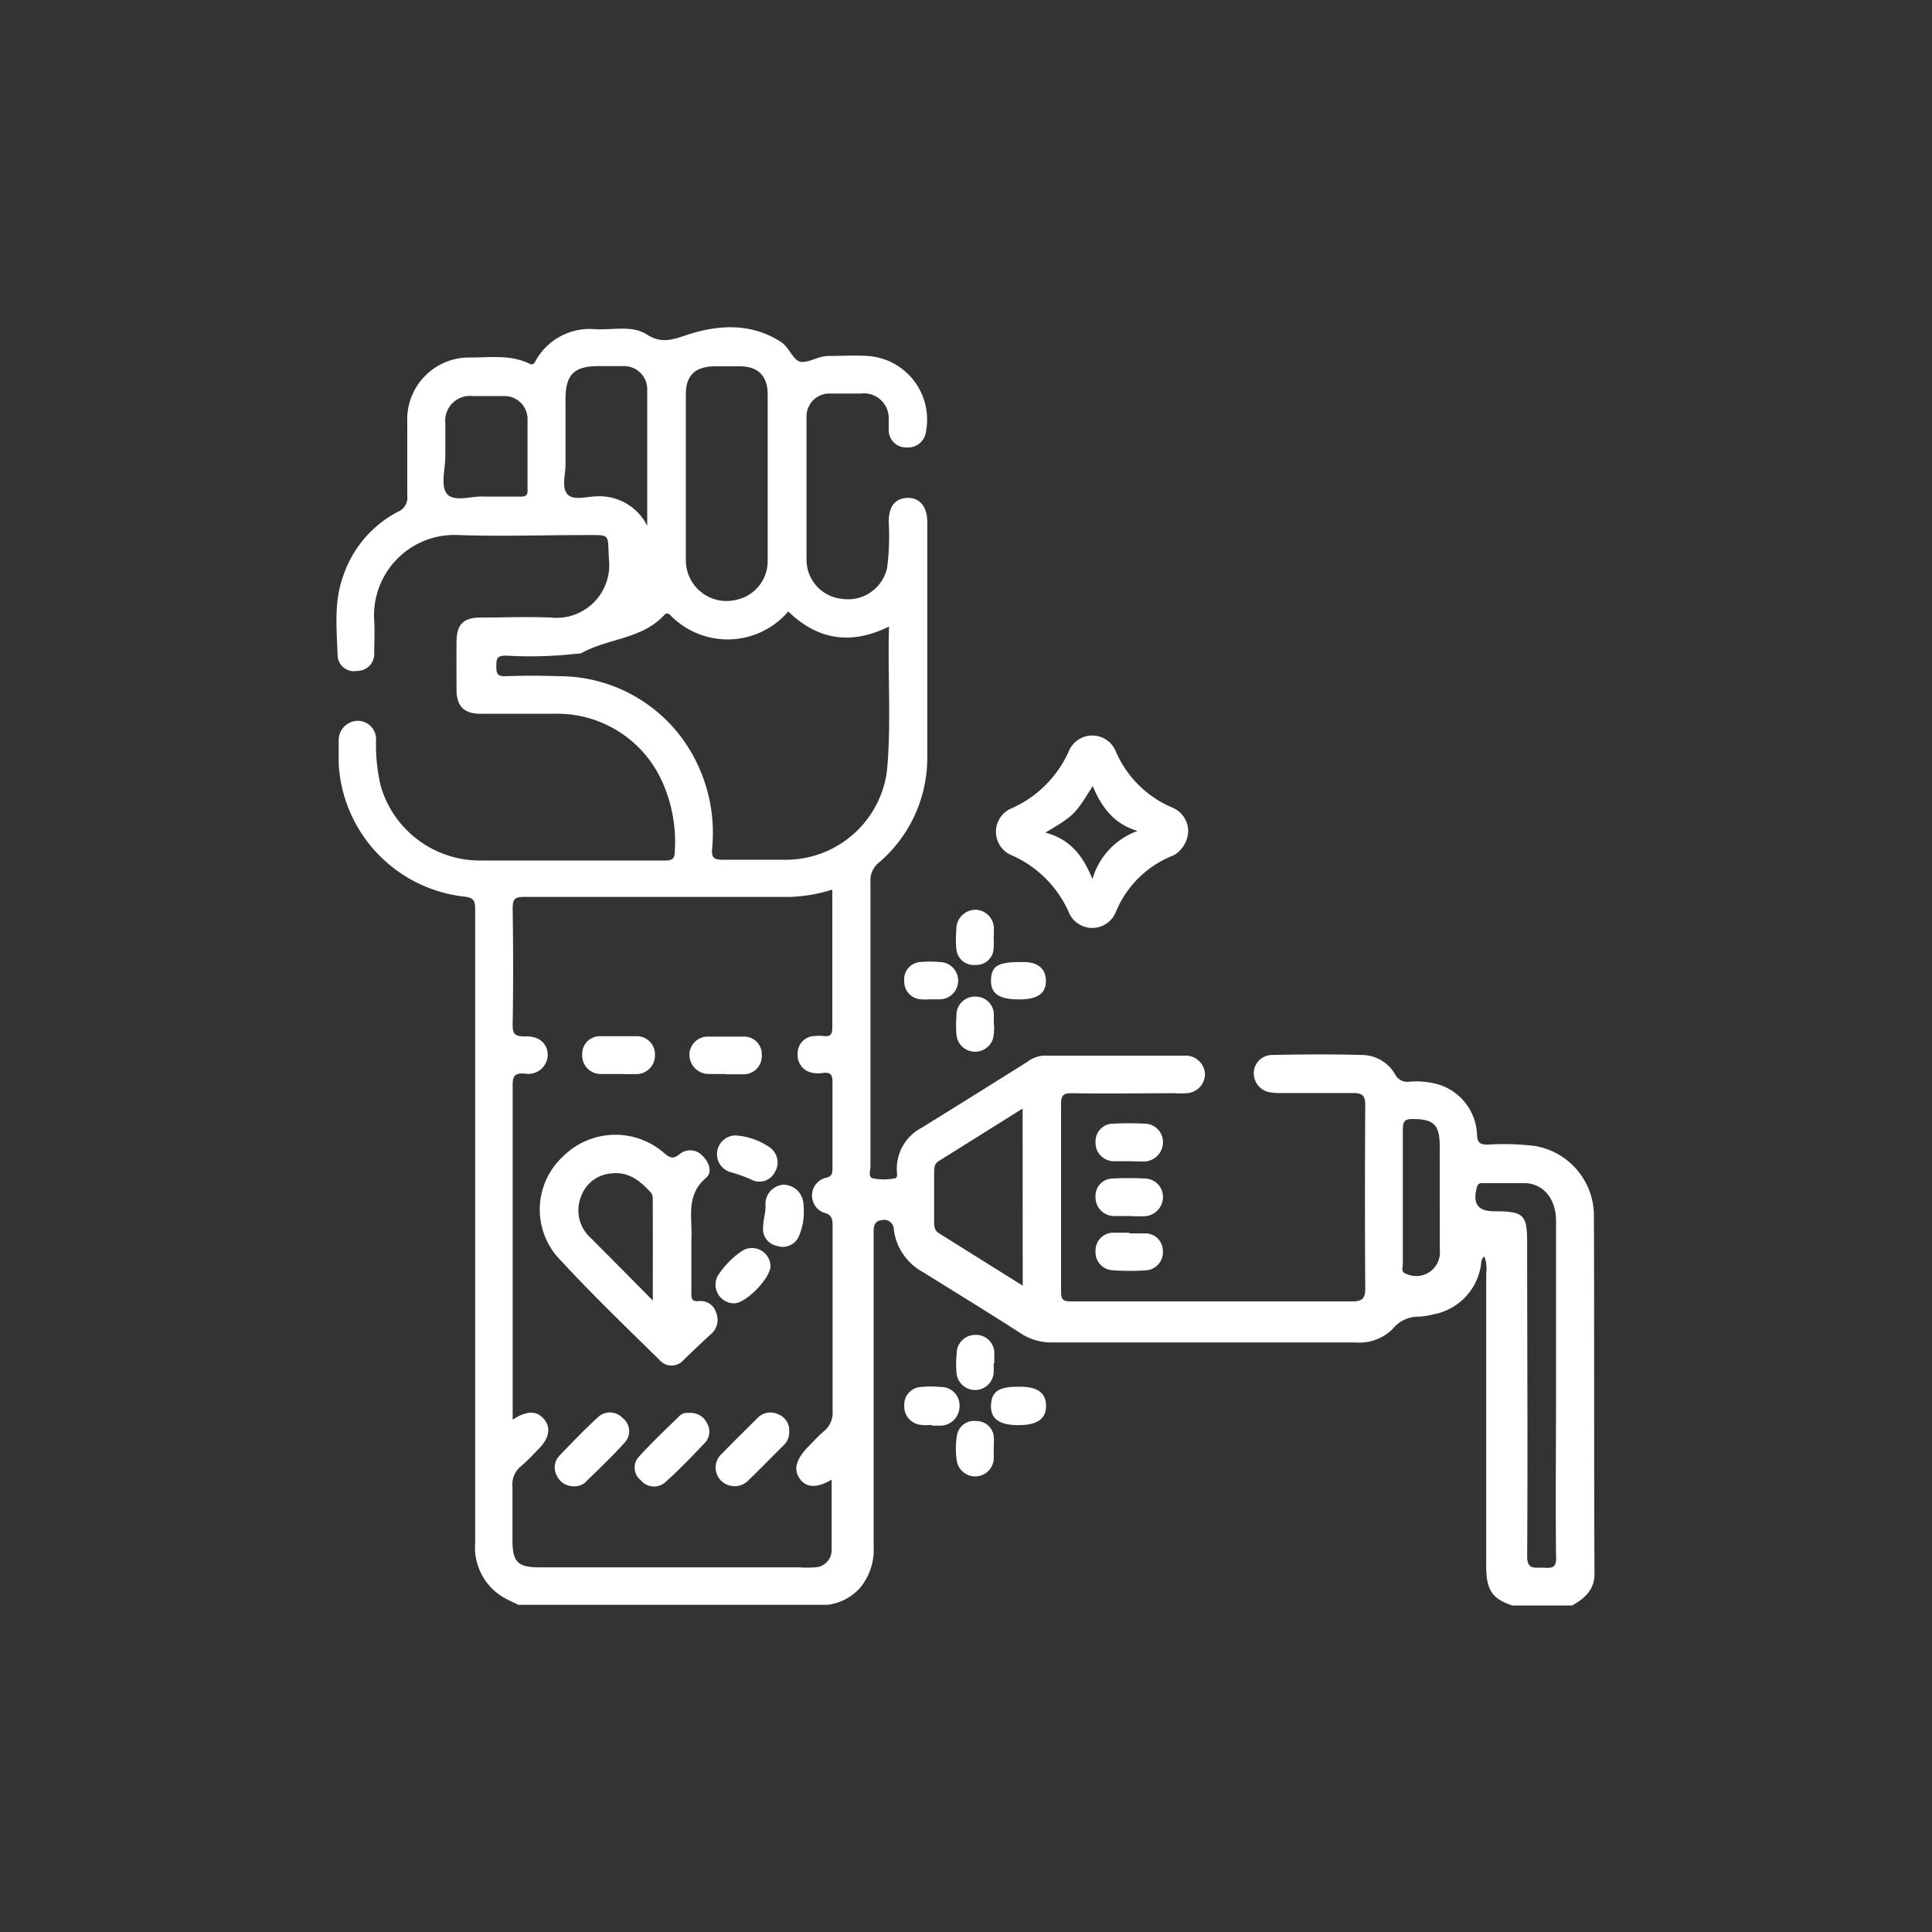 <svg xmlns="http://www.w3.org/2000/svg" viewBox="0 0 200 200"><rect x="0" y="0" width="200" height="200" fill="#333333" stroke="none"/><defs><style>.cls-1{fill:none;}.cls-2{fill:#fff;}</style></defs><g id="Layer_2" data-name="Layer 2"><g id="Layer_1-2" data-name="Layer 1"><rect class="cls-1" width="200" height="200"/><path class="cls-2" d="M116.91,125.88c-.56,0-1.12,0-1.67,0a1.92,1.92,0,0,1-1.83-1.94A1.79,1.79,0,0,1,115.2,122a30.83,30.83,0,0,1,3.33,0,1.9,1.9,0,0,1,1.86,1.9,2,2,0,0,1-1.82,2A15.32,15.32,0,0,1,116.91,125.88Z"/><path class="cls-2" d="M116.92,127.68c.55,0,1.11,0,1.66,0a1.81,1.81,0,0,1,1.8,1.82,1.87,1.87,0,0,1-1.73,2,25,25,0,0,1-3.46,0,1.87,1.87,0,0,1-1.78-2,1.83,1.83,0,0,1,1.84-1.89c.55,0,1.11,0,1.67,0Z"/><path class="cls-2" d="M116.85,120.21c-.51,0-1,0-1.54,0a1.9,1.9,0,0,1-1.9-2,1.82,1.82,0,0,1,1.84-1.89q1.6-.08,3.21,0a1.91,1.91,0,0,1,1.93,2,2,2,0,0,1-2,1.92C117.88,120.24,117.37,120.21,116.85,120.21Z"/><path class="cls-2" d="M102.85,97a6.83,6.83,0,0,1,0,1.28A1.78,1.78,0,0,1,101,99.89,1.81,1.81,0,0,1,99,98.21a10.36,10.36,0,0,1,0-1.93,2,2,0,0,1,1.94-2.1,1.94,1.94,0,0,1,1.94,2.09c0,.25,0,.51,0,.77Z"/><path class="cls-2" d="M96.4,103.44a6.41,6.41,0,0,1-1.16,0,1.82,1.82,0,0,1-1.63-1.85,1.79,1.79,0,0,1,1.65-2,10.79,10.79,0,0,1,2,0,1.93,1.93,0,1,1,0,3.86c-.3,0-.6,0-.9,0Z"/><path class="cls-2" d="M102.9,106.06a5.38,5.38,0,0,1-.09,1.4,1.94,1.94,0,0,1-3.8-.36,12.44,12.44,0,0,1,0-1.93,1.91,1.91,0,0,1,2-2,1.87,1.87,0,0,1,1.87,2c0,.3,0,.6,0,.9Z"/><path class="cls-2" d="M105.52,103.46c-2.16,0-3-.62-2.93-2.1s.9-1.8,3.38-1.77c1.44,0,2.25.66,2.3,1.84C108.33,102.81,107.45,103.46,105.52,103.46Z"/><path class="cls-2" d="M165,125.63a7.33,7.33,0,0,0-6.11-7,26.66,26.66,0,0,0-4.89-.14c-.84,0-1.07-.23-1.1-1.07a5.65,5.65,0,0,0-4.35-5.25,8.41,8.41,0,0,0-2.69-.19,1.41,1.41,0,0,1-1.44-.77,4,4,0,0,0-3.42-2c-3.09-.08-6.19-.07-9.28,0a1.9,1.9,0,0,0-1.93,1.88,2,2,0,0,0,1.78,2,6.4,6.4,0,0,0,1.16.06c2.45,0,4.9,0,7.35,0,1,0,1.25.31,1.25,1.26q-.06,9.48,0,19c0,1-.33,1.31-1.34,1.31q-14.58,0-29.15,0c-.87,0-1-.26-1-1.07q0-9.67,0-19.35c0-.89.21-1.14,1.12-1.13,3.57.06,7.14,0,10.7,0a7.46,7.46,0,0,0,1.16,0,2,2,0,0,0,1.92-2,2,2,0,0,0-2.08-1.89c-4.9,0-9.8,0-14.7,0a3.19,3.19,0,0,0-1.65.67c-3.63,2.27-7.26,4.55-10.91,6.8a4.79,4.79,0,0,0-2.56,4.44c0,.28.13.75-.2.79a6.07,6.07,0,0,1-2.29,0c-.5-.13-.24-.84-.24-1.28,0-9.8,0-19.6,0-29.41a2.35,2.35,0,0,1,.88-2,14.25,14.25,0,0,0,5-11q0-12.12,0-24.25c0-1.56-.76-2.51-2-2.5S92,52.34,92,54a26,26,0,0,1-.16,4.75A4.14,4.14,0,0,1,87.21,62,4.07,4.07,0,0,1,83.49,58c0-4.95,0-9.89,0-14.84A2.37,2.37,0,0,1,86,40.74c1,0,2.06,0,3.09,0A2.57,2.57,0,0,1,92,43.39c0,.39,0,.78,0,1.16a1.79,1.79,0,0,0,1.86,1.77,1.87,1.87,0,0,0,2-1.66,6.6,6.6,0,0,0-6-7.81c-1.37-.09-2.75,0-4.13,0-1,0-2,.71-2.81.61s-1.21-1.52-2.1-2.08c-3.13-2-6.55-1.76-9.76-.69-1.58.52-2.63.88-4.13-.08s-3.52-.43-5.31-.53a6.39,6.39,0,0,0-6.08,3.11c-.18.28-.28.69-.75.45-1.91-.93-4-.64-6-.63a6.41,6.41,0,0,0-6.63,6.68c0,2.53,0,5.07,0,7.61a1.58,1.58,0,0,1-1,1.69,11.71,11.71,0,0,0-5.62,6.6c-1,2.72-.68,5.52-.59,8.3a1.69,1.69,0,0,0,2,1.56,1.75,1.75,0,0,0,1.79-1.81c0-1.11.06-2.23,0-3.35a8.33,8.33,0,0,1,8.8-8.9c4.29.15,8.59,0,12.89,0,2.92,0,2.43-.2,2.61,2.54a5.46,5.46,0,0,1-6,6c-2.44-.11-4.9,0-7.35,0-1.72,0-2.41.74-2.43,2.44s0,3.36,0,5,.67,2.51,2.47,2.52c2.54,0,5.08,0,7.61,0a11.9,11.9,0,0,1,11.11,6.81A15.1,15.1,0,0,1,69.86,88c0,.8-.15,1.08-1,1.08-6.44,0-12.89,0-19.34,0a10.69,10.69,0,0,1-10.11-7.73,18.37,18.37,0,0,1-.48-4.73,1.9,1.9,0,0,0-1.92-2,2,2,0,0,0-1.95,2c0,.81,0,1.63,0,2.45A14.65,14.65,0,0,0,48,92.81c1.11.1,1.19.49,1.19,1.38q0,14.25,0,28.51c0,12.34,0,24.68,0,37a6,6,0,0,0,3,5.7c.48.28,1,.49,1.47.73h32a5.39,5.39,0,0,0,3.35-1.73,6.15,6.15,0,0,0,1.43-4.29q0-15.67,0-31.34c0-.43,0-.86,0-1.29,0-.6.12-1.12.88-1.18a1,1,0,0,1,1.21,1,5.84,5.84,0,0,0,3,4.38c3.36,2.09,6.73,4.15,10.05,6.29a5.73,5.73,0,0,0,3.27,1c4.6,0,9.2,0,13.8,0,5.89,0,11.78,0,17.67,0a4.88,4.88,0,0,0,3.87-1.42,3.37,3.37,0,0,1,2.68-1.25,7.38,7.38,0,0,0,1.53-.24,6.09,6.09,0,0,0,4.89-5c.06-.32,0-.69.36-1a3.43,3.43,0,0,1,.2,1.75q0,15.17,0,30.31c0,2.48.62,3.38,2.7,4.08h6.19c1.29-.72,2.32-1.62,2.32-3.24C165,150.48,165.05,138.05,165,125.63ZM53.83,51.41c-1.16,0-2.32,0-3.76,0-1.11-.1-3,.59-3.76-.24s-.2-2.61-.21-4c0-1.11,0-2.23,0-3.35A2.57,2.57,0,0,1,48.94,41c1.07,0,2.15,0,3.22,0a2.38,2.38,0,0,1,2.45,2.44c0,2.41,0,4.81,0,7.22C54.65,51.27,54.43,51.43,53.83,51.41ZM71,40.81c0-2,1-2.86,3-2.89.86,0,1.72,0,2.58,0,1.89,0,2.87,1,2.89,2.83,0,2.84,0,5.68,0,8.51h0c0,3,0,5.94,0,8.9a4.09,4.09,0,0,1-3.15,3.91A4.22,4.22,0,0,1,71,57.84C71,52.16,71,46.49,71,40.81ZM61.79,51.38c-1,0-2.45.49-3.06-.23s-.19-2-.19-3c0-2.27,0-4.54,0-6.82,0-2.54.88-3.42,3.38-3.43.86,0,1.72,0,2.57,0A2.4,2.4,0,0,1,67,40.19c0,4.75,0,9.5,0,14.24A5.52,5.52,0,0,0,61.79,51.38Zm21,101.7c.69.94,1.76,1,3.3.09,0,2.49,0,4.92,0,7.35a1.77,1.77,0,0,1-1.75,1.73,10,10,0,0,1-1.55,0H55.83c-2.24,0-2.78-.56-2.78-2.82,0-1.85,0-3.7,0-5.54a2.38,2.38,0,0,1,.9-2.12c.66-.55,1.24-1.2,1.84-1.81,1.08-1.1,1.26-2.18.52-3.06s-1.78-.89-3.24.06v-1.15c0-11.14,0-22.27,0-33.4,0-1,.17-1.34,1.23-1.28a2,2,0,0,0,2.4-1.91c0-1.17-.88-2-2.35-1.93-1,0-1.3-.19-1.28-1.25.07-4,.06-8,0-12,0-1,.25-1.2,1.21-1.19,9.15,0,18.31,0,27.46,0a16.22,16.22,0,0,0,4.42-.76c0,4.86,0,9.59,0,14.31,0,.7-.22.93-.89.85a4.52,4.52,0,0,0-.9,0,1.79,1.79,0,0,0-1.8,1.82,1.86,1.86,0,0,0,1.61,2,2.91,2.91,0,0,0,1,0c.69-.08,1,.1,1,.88,0,3,0,6,0,9,0,.59-.09.87-.79,1a1.9,1.9,0,0,0-.13,3.58c.9.22.93.7.93,1.44q0,9.54,0,19.09a2.45,2.45,0,0,1-.91,2.11c-.62.53-1.16,1.14-1.74,1.72C82.36,151.17,82.14,152.18,82.8,153.08ZM81.59,89c-2.28,0-4.56,0-6.83,0-.87,0-1.1-.25-1.05-1.08A16.63,16.63,0,0,0,71.33,77.5,15.8,15.8,0,0,0,57.92,70c-1.85-.06-3.7-.07-5.54,0-1,.05-1-.38-1-1.13s.14-1,1-1a42.62,42.62,0,0,0,7.32-.2c.17,0,.37,0,.51-.07,2.73-1.53,6.21-1.42,8.51-3.89.37-.4.58-.13.82.12a8.26,8.26,0,0,0,12.06-.53c3.11,3,6.54,3.47,10.43,1.56-.15,5.08.25,10-.21,14.93A10.56,10.56,0,0,1,81.59,89Zm24.28,44.09-8.68-5.43c-.48-.29-.49-.75-.49-1.24,0-1.67,0-3.35,0-5,0-.48,0-.93.48-1.23l8.68-5.43Zm43.18-3.69a2.45,2.45,0,0,1-3.49,2.46c-.57-.19-.34-.62-.34-1,0-2.37,0-4.73,0-7.09s0-4.55,0-6.82c0-.81.15-1.12,1-1.11,2.21,0,2.82.59,2.82,2.82Zm10.53,32.88c-.83,0-1.49.15-1.49-1.17.07-10.79,0-21.58,0-32.37,0-3-.31-3.35-3.42-3.35-1.7,0-2.26-.82-1.77-2.52.12-.43.39-.39.67-.39,1.47,0,2.93,0,4.39,0,1.87.11,3.11,1.67,3.12,3.88,0,4,0,8,0,12v5.41c0,5.76-.06,11.53,0,17.28C161.2,162.58,160.38,162.26,159.58,162.29Z"/><path class="cls-2" d="M105.4,147.53c-2,0-2.9-.69-2.81-2.14s.94-1.86,3-1.84c1.78,0,2.64.62,2.7,1.88C108.34,146.86,107.41,147.54,105.4,147.53Z"/><path class="cls-2" d="M96.46,147.5a5.52,5.52,0,0,1-1.15,0,1.91,1.91,0,0,1-1.7-2,1.83,1.83,0,0,1,1.72-1.92,9.36,9.36,0,0,1,2,0,1.91,1.91,0,0,1,2,2,2,2,0,0,1-2.09,2c-.26,0-.52,0-.78,0Z"/><path class="cls-2" d="M102.87,150.1c0,.34,0,.69,0,1a1.93,1.93,0,0,1-3.81.2,8.37,8.37,0,0,1,0-2.69,1.78,1.78,0,0,1,2-1.5,1.8,1.8,0,0,1,1.83,1.8C102.89,149.32,102.87,149.71,102.87,150.1Z"/><path class="cls-2" d="M102.86,141.16a8.85,8.85,0,0,1,0,1,1.93,1.93,0,0,1-3.83.08,10,10,0,0,1,0-2.05,1.93,1.93,0,0,1,1.9-2,1.89,1.89,0,0,1,2,2c0,.3,0,.6,0,.9Z"/><path class="cls-2" d="M121.41,83.62a11,11,0,0,1-5.9-5.83,2.63,2.63,0,0,0-4.88,0,11.62,11.62,0,0,1-5.87,5.87,2.63,2.63,0,0,0,0,4.89,11.53,11.53,0,0,1,5.87,5.86,2.63,2.63,0,0,0,4.88,0,10.6,10.6,0,0,1,5.89-5.83,2.08,2.08,0,0,0,.63-.43A3,3,0,0,0,123,86,2.65,2.65,0,0,0,121.41,83.62ZM113.09,91c-1-2.44-2.29-4.11-4.87-4.81,3-1.8,3-1.8,4.9-4.82.91,2.19,2.2,3.93,4.64,4.65A7.51,7.51,0,0,0,113.09,91Z"/><path class="cls-2" d="M59.41,153.86a1.91,1.91,0,0,1-1.79-1.14,1.76,1.76,0,0,1,.27-2c1.3-1.36,2.6-2.72,4-4a1.79,1.79,0,0,1,2.56.07,1.72,1.72,0,0,1,.23,2.53c-1.31,1.46-2.75,2.81-4.15,4.19A1.73,1.73,0,0,1,59.41,153.86Z"/><path class="cls-2" d="M71.32,146.27a1.87,1.87,0,0,1,1.88,1.08,1.68,1.68,0,0,1-.22,2c-1.32,1.4-2.66,2.79-4.09,4.07a1.76,1.76,0,0,1-2.55-.18,1.66,1.66,0,0,1-.21-2.43c1.34-1.48,2.81-2.86,4.25-4.27A1.13,1.13,0,0,1,71.32,146.27Z"/><path class="cls-2" d="M81.7,148.19a1.87,1.87,0,0,1-.69,1.53c-1.16,1.15-2.29,2.33-3.47,3.46a2,2,0,0,1-2.87.12,1.91,1.91,0,0,1,.1-2.85c1.19-1.24,2.43-2.44,3.64-3.65a1.84,1.84,0,0,1,2.15-.39A1.77,1.77,0,0,1,81.7,148.19Z"/><path class="cls-2" d="M64,111.18c-.59,0-1.2,0-1.79,0a1.91,1.91,0,0,1-1.94-2,1.83,1.83,0,0,1,1.94-1.91c1.2,0,2.39,0,3.59,0a1.87,1.87,0,0,1,2,1.92,1.93,1.93,0,0,1-2,2C65.21,111.21,64.61,111.18,64,111.18Z"/><path class="cls-2" d="M75.16,111.18c-.6,0-1.2,0-1.79,0a2,2,0,0,1-2-1.94,1.89,1.89,0,0,1,1.94-1.93c1.24,0,2.49,0,3.73,0a1.82,1.82,0,0,1,1.82,1.9,1.89,1.89,0,0,1-1.79,2c-.64,0-1.28,0-1.93,0Z"/><path class="cls-2" d="M83.21,125.38a6.06,6.06,0,0,1-.47,2.49,1.81,1.81,0,0,1-2.31,1.1A1.77,1.77,0,0,1,79,127c0-.72.26-1.42.25-2.16a2,2,0,0,1,1.84-2.2,2.09,2.09,0,0,1,2.08,2A6.59,6.59,0,0,1,83.21,125.38Z"/><path class="cls-2" d="M76,134.92a1.93,1.93,0,0,1-1.7-2.84,8.89,8.89,0,0,1,2.59-2.63A1.92,1.92,0,0,1,79.76,131C79.83,132.27,77.21,134.93,76,134.92Z"/><path class="cls-2" d="M76.13,117.54a7,7,0,0,1,3.39,1.13,1.92,1.92,0,0,1,.7,2.66,1.81,1.81,0,0,1-2.55.73,16.59,16.59,0,0,0-2.15-.75,1.94,1.94,0,0,1,.61-3.77Z"/><path class="cls-2" d="M74.13,135.88a1.67,1.67,0,0,0-1.79-1.19c-.66.07-.79-.2-.77-.79,0-1.55,0-3.1,0-4.64,0-.3,0-.6,0-.9.14-2.22-.65-4.6,1.52-6.43.69-.58.32-1.63-.38-2.29a1.71,1.71,0,0,0-2.35-.17c-.73.6-1.06.35-1.66-.15a7.67,7.67,0,0,0-10.4.38,7.48,7.48,0,0,0-.64,10.36c3.39,3.7,7,7.18,10.6,10.71a1.64,1.64,0,0,0,2.52,0c.92-.9,1.86-1.78,2.8-2.65A1.92,1.92,0,0,0,74.13,135.88Zm-6.55-1.25c-2.32-2.35-4.38-4.42-6.44-6.49a3.83,3.83,0,0,1-1-4.25,3.6,3.6,0,0,1,3.08-2.41c1.86-.25,3.08.79,4.18,2a1,1,0,0,1,.17.6C67.59,127.51,67.58,130.89,67.58,134.63Z"/></g></g></svg>